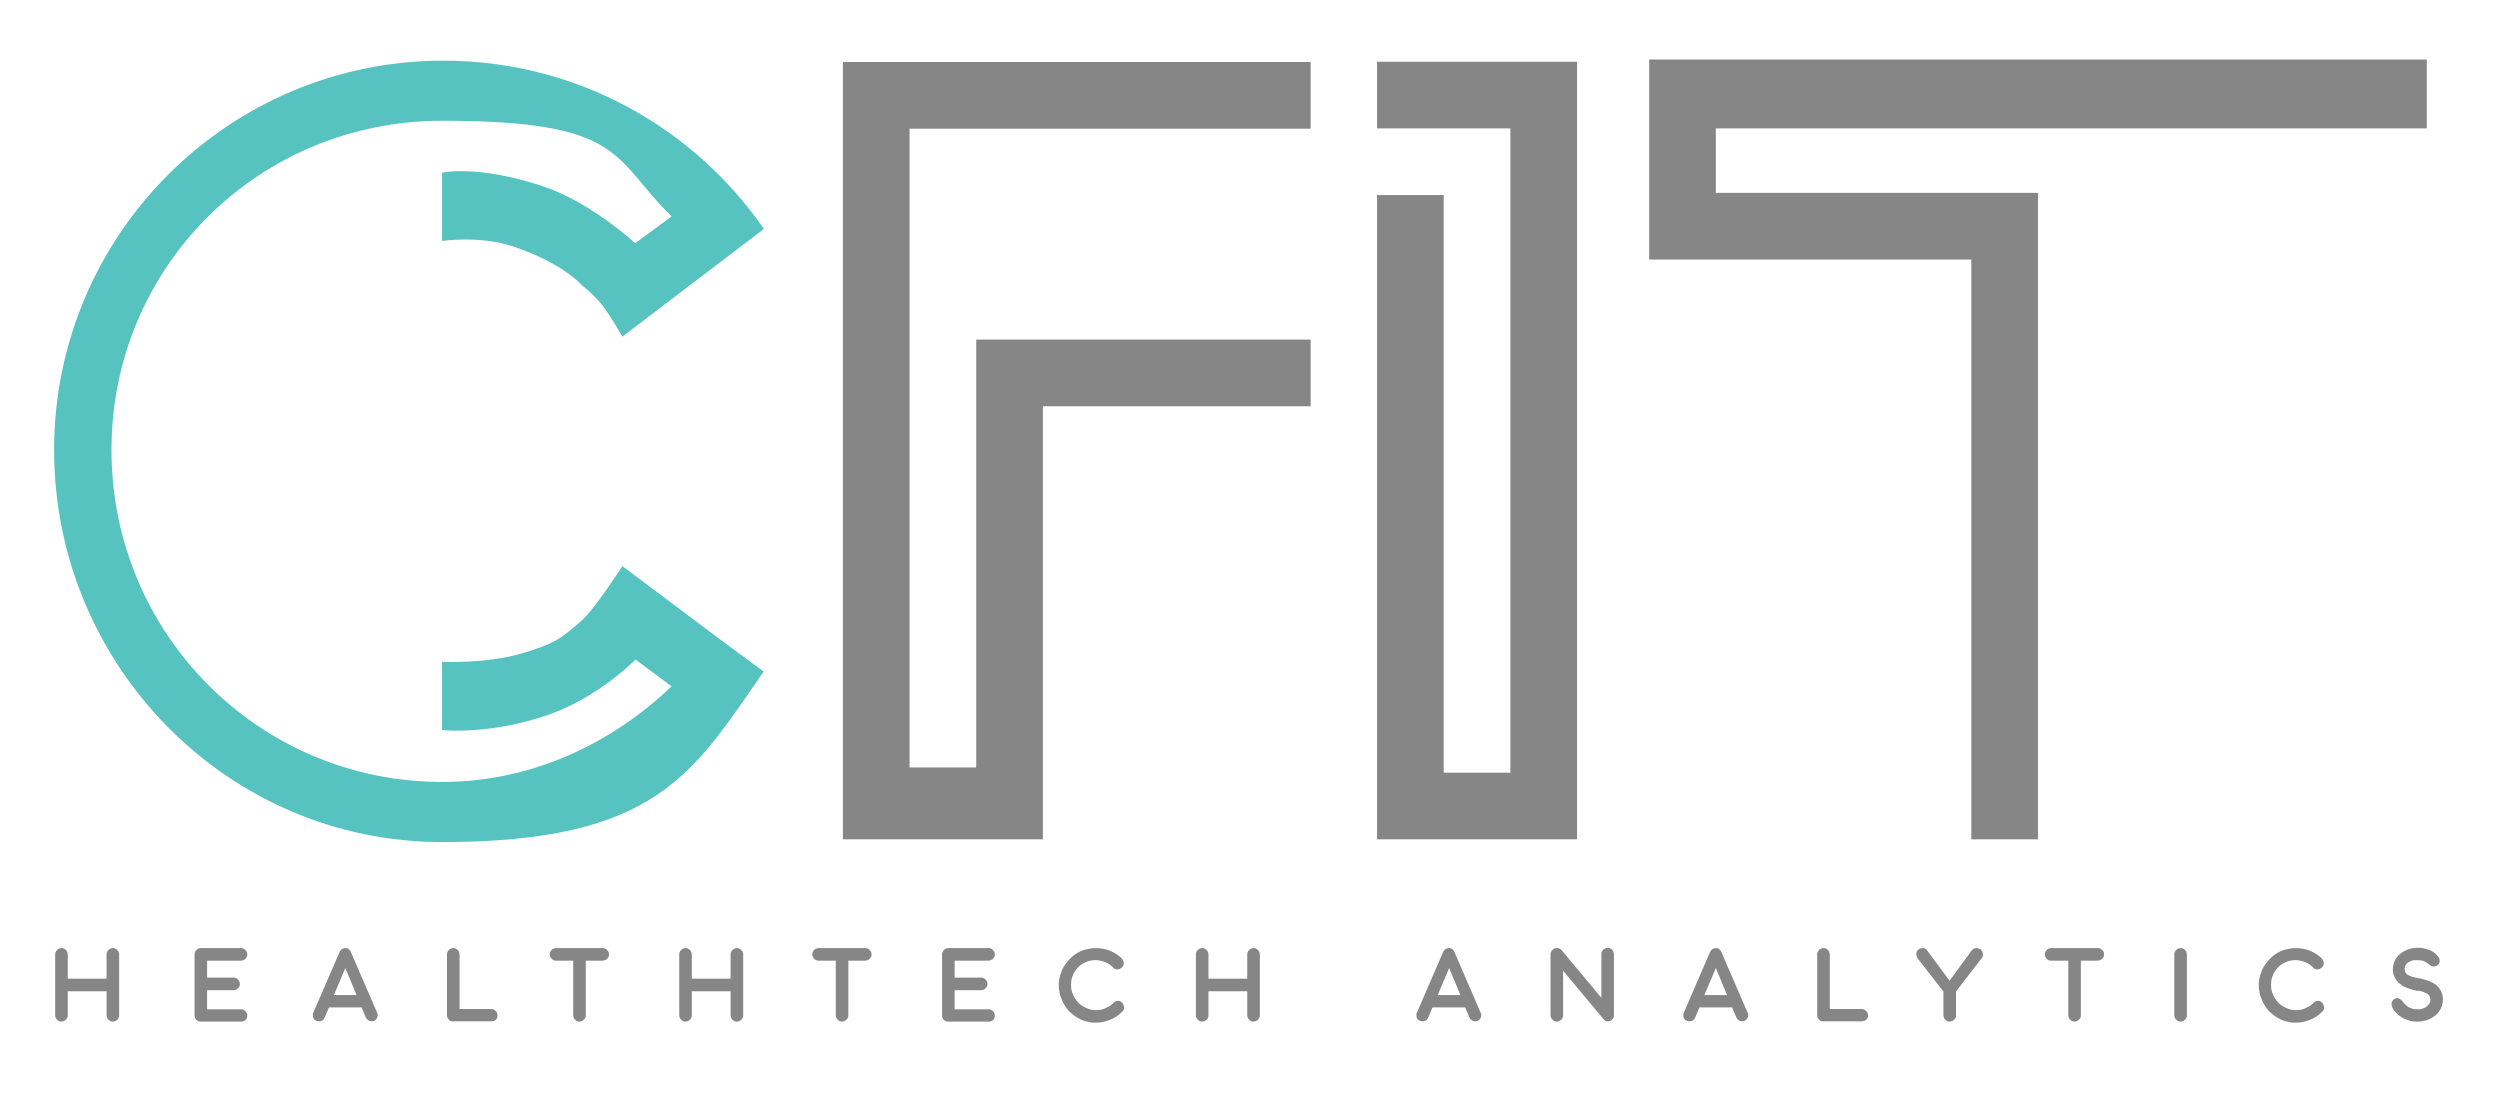 <svg id="Camada_1" xmlns="http://www.w3.org/2000/svg" version="1.1" viewBox="0 0 915 400"><defs><style>.st0{fill:#868686}</style></defs><path class="st0" d="M308.5 22.7h171.2v24.4H332.9v233.8h24.4V124.3h122.4v24.4h-98v158.5h-73.2V22.7ZM504 47V22.6h73.2v284.6H504V71.4h24.4v211.4h24.4V47H504ZM721.5 307.2V95H603.6V21.8h284.6V47H628v23.6h117.9v236.6h-24.4Z"/><path d="m263.8 234.2-36-27s-10.4 16.1-15 20c-7 6-9 8.2-22 12s-29 3-29 3v25s18 2 40-6c16.5-6 28.9-17.9 30.8-19.8l13.2 9.8c-22 21-51.3 35-84 35-67.1 0-121-54.4-121-121.5s53.9-120.5 121-120.5 62.1 13.6 84 35L232.5 89c-2.1-1.9-17.3-15.3-33.7-20.8-24-8-37-5-37-5v25s13.7-2.1 26 2c18 6 25 14 25 14s5 4 8 8 7 11 7 11l46-35 5.8-4.4c-25.7-37.2-68.7-61.6-117.3-61.6C83.6 22.2 19.8 86 19.8 164.7s63.3 143.5 142 143.5 91.9-25.3 117.7-62.4l-15.7-11.6Z" style="fill:#57c3c1"/><path class="st0" d="M24.8 358.2H39v-8.9c0-.3 0-.6.2-.9.1-.3.3-.5.5-.7.2-.2.5-.4.7-.5.3-.1.6-.2.9-.2s.6 0 .9.2c.3.1.5.3.7.5.2.2.4.4.5.7.1.3.2.6.2.9v22.3c0 .3 0 .6-.2.9-.1.3-.3.5-.5.7-.2.2-.4.4-.7.5-.3.1-.6.2-.9.2s-.6 0-.9-.2c-.3-.1-.5-.3-.7-.5-.2-.2-.4-.4-.5-.7-.1-.3-.2-.6-.2-.9v-8.8H24.8v8.8c0 .3 0 .6-.2.9-.1.3-.3.5-.5.7-.2.2-.5.4-.7.5-.3.1-.6.2-.9.2s-.6 0-.9-.2c-.3-.1-.5-.3-.7-.5-.2-.2-.4-.4-.5-.7-.1-.3-.2-.6-.2-.9v-22.3c0-.3 0-.6.2-.9.1-.3.3-.5.5-.7.2-.2.4-.4.7-.5.3-.1.6-.2.9-.2s.6 0 .9.2c.3.1.5.3.7.5.2.2.4.4.5.7.1.3.2.6.2.9v8.9ZM73.3 373.9c-.6 0-1.1-.3-1.5-.7-.4-.4-.6-.9-.6-1.6v-22.3c0-.3 0-.6.2-.9.1-.3.3-.5.5-.7.2-.2.4-.4.7-.5.3-.1.6-.2.9-.2h14.7c.3 0 .6 0 .9.2.3.1.5.3.7.5.2.2.4.4.5.7.1.3.2.6.2.9s0 .6-.2.9c-.1.3-.3.5-.5.7-.2.2-.4.4-.7.5-.3.1-.6.2-.9.2H75.8v6.2h9.7c.3 0 .6 0 .9.2.3.1.5.3.7.5.2.2.4.5.5.7.1.3.2.6.2.9s0 .6-.2.9c-.1.3-.3.5-.5.7-.2.2-.4.4-.7.5-.3.1-.6.2-.9.2h-9.7v7h12.4c.3 0 .6 0 .9.2.3.1.5.3.7.5.2.2.4.4.5.7.1.3.2.6.2.9 0 .7-.2 1.2-.6 1.6-.4.4-1 .6-1.6.6H73.5ZM132.4 368.7h-12l-1.6 3.8c-.2.4-.5.8-.8 1-.4.2-.8.3-1.2.3s-.6 0-1-.2c-.3-.1-.6-.3-.8-.5-.2-.2-.3-.5-.4-.7 0-.3-.1-.6-.1-.9 0-.3 0-.6.2-.9l9.6-22.2c.2-.4.5-.8.8-1 .4-.2.8-.4 1.3-.4s.9.1 1.2.4c.4.2.6.6.8 1l9.6 22.2c.3.6.3 1.2.1 1.7-.2.6-.6 1-1.1 1.3-.3.1-.6.2-1 .2s-.9-.1-1.2-.4c-.4-.2-.7-.6-.9-1l-1.6-3.8Zm-10.2-4.5h8.3l-4.1-9.9-4.2 9.9ZM168.2 369.3h11.6c.3 0 .6 0 .9.2.3.1.5.3.7.5s.4.4.5.7c.1.3.2.6.2.9 0 .7-.2 1.2-.6 1.6-.4.4-1 .6-1.6.6H165.3c-.5-.1-.9-.4-1.2-.8-.3-.4-.5-.9-.5-1.4v-22.3c0-.3 0-.6.2-.9.1-.3.3-.5.5-.7.2-.2.4-.4.7-.5.3-.1.6-.2.9-.2s.6 0 .9.2c.3.1.5.3.7.5.2.2.4.4.5.7.1.3.2.6.2.9v20ZM214.4 351.6v20c0 .3 0 .6-.2.9-.1.3-.3.5-.5.7-.2.2-.5.4-.7.5-.3.1-.6.2-.9.2s-.6 0-.9-.2c-.3-.1-.5-.3-.7-.5-.2-.2-.4-.4-.5-.7-.1-.3-.2-.6-.2-.9v-20h-6.3c-.3 0-.6 0-.9-.2-.3-.1-.5-.3-.7-.5-.2-.2-.4-.5-.5-.7-.1-.3-.2-.6-.2-.9s0-.6.2-.9c.1-.3.3-.5.5-.7.2-.2.4-.4.7-.5.3-.1.6-.2.9-.2h17.1c.3 0 .6 0 .9.2.3.1.5.3.7.5.2.2.4.5.5.7.1.3.2.6.2.9s0 .6-.2.9c-.1.3-.3.5-.5.7-.2.2-.4.4-.7.5-.3.1-.6.2-.9.2h-6.3ZM253.2 358.2h14.2v-8.9c0-.3 0-.6.2-.9.1-.3.3-.5.5-.7.2-.2.5-.4.7-.5.3-.1.6-.2.9-.2s.6 0 .9.2c.3.1.5.3.7.5.2.2.4.4.5.7.1.3.2.6.2.9v22.3c0 .3 0 .6-.2.9-.1.3-.3.5-.5.7-.2.2-.4.4-.7.5-.3.1-.6.2-.9.2s-.6 0-.9-.2c-.3-.1-.5-.3-.7-.5-.2-.2-.4-.4-.5-.7-.1-.3-.2-.6-.2-.9v-8.8h-14.2v8.8c0 .3 0 .6-.2.9-.1.3-.3.5-.5.7-.2.2-.5.4-.7.5-.3.1-.6.2-.9.2s-.6 0-.9-.2c-.3-.1-.5-.3-.7-.5-.2-.2-.4-.4-.5-.7-.1-.3-.2-.6-.2-.9v-22.3c0-.3 0-.6.2-.9.1-.3.3-.5.5-.7.2-.2.4-.4.7-.5.3-.1.6-.2.9-.2s.6 0 .9.2c.3.1.5.3.7.5.2.2.4.4.5.7.1.3.2.6.2.9v8.9ZM310.5 351.6v20c0 .3 0 .6-.2.9-.1.3-.3.5-.5.7-.2.2-.5.4-.7.5-.3.1-.6.2-.9.2s-.6 0-.9-.2c-.3-.1-.5-.3-.7-.5-.2-.2-.4-.4-.5-.7-.1-.3-.2-.6-.2-.9v-20h-6.3c-.3 0-.6 0-.9-.2-.3-.1-.5-.3-.7-.5-.2-.2-.4-.5-.5-.7-.1-.3-.2-.6-.2-.9s0-.6.2-.9c.1-.3.3-.5.5-.7.2-.2.4-.4.7-.5.3-.1.6-.2.9-.2h17.1c.3 0 .6 0 .9.2.3.1.5.3.7.5.2.2.4.5.5.7.1.3.2.6.2.9s0 .6-.2.9c-.1.3-.3.5-.5.7-.2.2-.4.4-.7.5-.3.1-.6.2-.9.2h-6.3ZM346.9 373.9c-.6 0-1.1-.3-1.5-.7-.4-.4-.6-.9-.6-1.6v-22.3c0-.3 0-.6.2-.9.1-.3.3-.5.5-.7.2-.2.4-.4.7-.5.3-.1.6-.2.9-.2h14.7c.3 0 .6 0 .9.2.3.1.5.3.7.5.2.2.4.4.5.7.1.3.2.6.2.9s0 .6-.2.9c-.1.3-.3.5-.5.7-.2.2-.4.4-.7.5-.3.1-.6.2-.9.2h-12.4v6.2h9.7c.3 0 .6 0 .9.2.3.1.5.3.7.5.2.2.4.5.5.7.1.3.2.6.2.9s0 .6-.2.9c-.1.3-.3.5-.5.7-.2.2-.4.4-.7.5-.3.1-.6.2-.9.2h-9.7v7h12.4c.3 0 .6 0 .9.2.3.1.5.3.7.5.2.2.4.4.5.7.1.3.2.6.2.9 0 .7-.2 1.2-.6 1.6-.4.4-1 .6-1.6.6H347ZM410.6 350.9c.4.4.7 1 .7 1.6s-.2 1.1-.7 1.6c-.2.2-.5.4-.8.5-.3.1-.6.2-.9.2s-.6 0-.8-.2c-.3-.1-.5-.3-.7-.5-.9-.9-1.9-1.6-3-2-1.1-.4-2.3-.7-3.4-.7s-2.4.2-3.5.7c-1.1.5-2.1 1.1-2.9 1.9-.8.8-1.5 1.8-1.9 2.9-.5 1.1-.7 2.3-.7 3.6s.2 2.4.7 3.5c.5 1.1 1.1 2.1 1.9 2.9.8.8 1.8 1.5 2.9 2 1.1.5 2.3.8 3.6.8 1.3 0 2.5-.2 3.5-.7 1.1-.4 2.1-1.1 3-2 .2-.2.5-.4.7-.5.3 0 .6-.2.9-.2s.6 0 .8.2c.3.1.5.3.7.5.2.2.4.5.5.8.1.3.2.6.2.9s0 .6-.2.9c-.1.3-.3.5-.5.7-1.4 1.4-2.9 2.4-4.5 3-1.7.7-3.4 1-5.2 1s-2.4-.2-3.6-.5c-1.2-.3-2.2-.8-3.2-1.4-1-.6-1.9-1.3-2.7-2.1-.8-.8-1.5-1.7-2.1-2.8-.6-1-1-2.1-1.4-3.3-.3-1.2-.5-2.4-.5-3.6s.2-2.4.5-3.5.7-2.2 1.3-3.2c.6-1 1.3-1.9 2.1-2.8.8-.8 1.7-1.6 2.7-2.2 1-.6 2.1-1.1 3.3-1.4 1.2-.3 2.4-.5 3.8-.5s3.5.3 5.1 1c1.7.7 3.2 1.7 4.5 3ZM442.3 358.2h14.2v-8.9c0-.3 0-.6.2-.9.1-.3.3-.5.5-.7.2-.2.5-.4.7-.5.3-.1.6-.2.9-.2s.6 0 .9.2c.3.1.5.3.7.5.2.2.4.4.5.7.1.3.2.6.2.9v22.3c0 .3 0 .6-.2.9-.1.3-.3.5-.5.7-.2.2-.4.4-.7.5-.3.1-.6.2-.9.2s-.6 0-.9-.2c-.3-.1-.5-.3-.7-.5-.2-.2-.4-.4-.5-.7-.1-.3-.2-.6-.2-.9v-8.8h-14.2v8.8c0 .3 0 .6-.2.9-.1.3-.3.5-.5.7-.2.2-.5.4-.7.5-.3.1-.6.2-.9.2s-.6 0-.9-.2c-.3-.1-.5-.3-.7-.5-.2-.2-.4-.4-.5-.7-.1-.3-.2-.6-.2-.9v-22.3c0-.3 0-.6.2-.9.1-.3.3-.5.5-.7.2-.2.4-.4.7-.5.3-.1.6-.2.9-.2s.6 0 .9.2c.3.1.5.3.7.5.2.2.4.4.5.7.1.3.2.6.2.9v8.9ZM536.3 368.7h-12l-1.6 3.8c-.2.4-.5.8-.8 1-.4.2-.8.3-1.2.3s-.6 0-1-.2c-.3-.1-.6-.3-.8-.5-.2-.2-.3-.5-.4-.7 0-.3-.1-.6-.1-.9 0-.3 0-.6.2-.9l9.6-22.2c.2-.4.5-.8.8-1 .4-.2.8-.4 1.3-.4s.9.1 1.2.4c.4.2.6.6.8 1l9.6 22.2c.3.6.3 1.2.1 1.7-.2.6-.6 1-1.1 1.3-.3.1-.6.2-1 .2s-.9-.1-1.2-.4c-.4-.2-.7-.6-.9-1l-1.6-3.8Zm-10.1-4.5h8.3l-4.1-9.9-4.2 9.9ZM572.1 355.4v16.2c0 .3 0 .6-.2.9-.1.3-.3.5-.5.7-.2.2-.5.4-.7.5-.3.1-.6.2-.9.2s-.6 0-.9-.2c-.3-.1-.5-.3-.7-.5-.2-.2-.4-.4-.5-.7-.1-.3-.2-.6-.2-.9v-22.3c0-.6.2-1.1.6-1.5.2-.2.4-.4.7-.6.3-.1.6-.2 1-.2s.7 0 1 .2c.3.1.6.4.8.6l14.5 17.4v-16c0-.3 0-.6.2-.9.1-.3.3-.5.5-.7.2-.2.5-.4.7-.5.3-.1.6-.2.9-.2s.6 0 .9.2c.3.1.5.3.7.5.2.2.4.4.5.7.1.3.2.6.2.9v22.3c0 .4 0 .7-.2 1-.2.3-.4.6-.6.8-.2.2-.4.3-.6.4-.2 0-.5.1-.7.1h-.1c-.3 0-.6 0-.9-.2-.2-.1-.5-.4-.7-.6l-14.7-17.6ZM634 368.7h-12l-1.6 3.8c-.2.4-.5.8-.8 1-.4.2-.8.3-1.2.3s-.6 0-1-.2c-.3-.1-.6-.3-.8-.5-.2-.2-.3-.5-.4-.7 0-.3-.1-.6-.1-.9 0-.3 0-.6.2-.9l9.6-22.2c.2-.4.5-.8.8-1 .4-.2.8-.4 1.3-.4s.9.1 1.2.4c.4.2.6.6.8 1l9.6 22.2c.3.6.3 1.2.1 1.7-.2.6-.6 1-1.1 1.3-.3.1-.6.2-1 .2s-.9-.1-1.2-.4c-.4-.2-.7-.6-.9-1l-1.6-3.8Zm-10.2-4.5h8.3l-4.1-9.9-4.2 9.9ZM669.8 369.3h11.6c.3 0 .6 0 .9.2.3.1.5.3.7.5.2.2.4.4.5.7.1.3.2.6.2.9 0 .7-.2 1.2-.7 1.6-.4.4-1 .6-1.6.6H666.8c-.5-.1-.9-.4-1.2-.8-.3-.4-.5-.9-.5-1.4v-22.3c0-.3 0-.6.2-.9.1-.3.3-.5.5-.7.2-.2.4-.4.7-.5.3-.1.6-.2.9-.2s.6 0 .9.2c.3.1.5.3.7.5.2.2.4.4.5.7.1.3.2.6.2.9v20ZM713.5 359l8.2-11.2c.2-.3.5-.5.8-.6.3-.1.6-.2.9-.2.5 0 1 .2 1.5.5.2.2.4.4.6.7.1.3.2.5.2.8v.9c0 .3-.2.6-.5.9l-9.3 12.1v8.7c0 .3 0 .6-.2.9-.1.3-.3.5-.5.7-.2.2-.4.4-.7.5-.3.1-.6.2-.9.2s-.6 0-.9-.2c-.3-.1-.5-.3-.7-.5-.2-.2-.4-.4-.5-.7-.1-.3-.2-.6-.2-.9v-8.7l-9.4-12.1c-.2-.2-.4-.5-.4-.8 0-.3-.1-.6-.1-.9 0-.3 0-.6.2-.9.1-.3.3-.5.6-.7.2-.2.4-.3.7-.4.3 0 .5-.1.8-.1s.6 0 .9.2c.3.1.5.3.7.6l8.2 11.1ZM761.6 351.6v20c0 .3 0 .6-.2.9-.1.3-.3.5-.5.7-.2.2-.5.4-.7.5-.3.1-.6.2-.9.2s-.6 0-.9-.2c-.3-.1-.5-.3-.7-.5-.2-.2-.4-.4-.5-.7-.1-.3-.2-.6-.2-.9v-20h-6.3c-.3 0-.6 0-.9-.2-.3-.1-.5-.3-.7-.5-.2-.2-.4-.5-.5-.7-.1-.3-.2-.6-.2-.9s0-.6.2-.9c.1-.3.3-.5.5-.7.2-.2.4-.4.7-.5.3-.1.6-.2.9-.2h17.1c.3 0 .6 0 .9.2.3.1.5.3.7.5.2.2.4.5.5.7.1.3.2.6.2.9s0 .6-.2.9c-.1.3-.3.5-.5.7-.2.2-.4.4-.7.5-.3.1-.6.2-.9.2h-6.3ZM800.4 371.6c0 .3 0 .6-.2.9-.1.3-.3.5-.5.7-.2.2-.5.4-.7.5-.3.1-.6.2-.9.2s-.6 0-.9-.2c-.3-.1-.5-.3-.7-.5-.2-.2-.4-.4-.5-.7-.1-.3-.2-.6-.2-.9v-22.3c0-.3 0-.6.2-.9.1-.3.3-.5.5-.7.2-.2.4-.4.7-.5.3-.1.6-.2.9-.2s.6 0 .9.2c.3.1.5.3.7.5.2.2.4.4.5.7.1.3.2.6.2.9v22.3ZM849.8 350.9c.4.4.7 1 .7 1.6s-.2 1.1-.7 1.6c-.2.2-.5.4-.8.5-.3.1-.6.2-.9.2s-.6 0-.8-.2c-.3-.1-.5-.3-.7-.5-.9-.9-1.9-1.6-3-2-1.1-.4-2.3-.7-3.4-.7s-2.4.2-3.5.7c-1.1.5-2.1 1.1-2.9 1.9-.8.8-1.5 1.8-1.9 2.9-.5 1.1-.7 2.3-.7 3.6s.2 2.4.7 3.5c.5 1.1 1.1 2.1 1.9 2.9.8.8 1.8 1.5 2.9 2 1.1.5 2.3.8 3.6.8 1.3 0 2.5-.2 3.5-.7 1.1-.4 2.1-1.1 3-2 .2-.2.5-.4.7-.5.3 0 .6-.2.9-.2s.6 0 .8.2c.3.1.5.3.7.5.2.2.4.5.5.8.1.3.2.6.2.9s0 .6-.2.9c-.1.3-.3.5-.5.7-1.4 1.4-2.9 2.4-4.5 3-1.7.7-3.4 1-5.2 1s-2.4-.2-3.6-.5c-1.2-.3-2.2-.8-3.2-1.4-1-.6-1.9-1.3-2.7-2.1-.8-.8-1.5-1.7-2.1-2.8-.6-1-1-2.1-1.4-3.3-.3-1.2-.5-2.4-.5-3.6s.2-2.4.5-3.5.7-2.2 1.3-3.2c.6-1 1.3-1.9 2.1-2.8.8-.8 1.7-1.6 2.7-2.2 1-.6 2.1-1.1 3.3-1.4 1.2-.3 2.4-.5 3.8-.5s3.5.3 5.1 1c1.7.7 3.2 1.7 4.5 3ZM885 362.7c-1.3-.2-2.6-.6-3.7-1s-2.1-.9-2.9-1.6c-.8-.6-1.4-1.4-1.9-2.3-.5-.9-.7-1.9-.7-3s.2-2.2.7-3.2c.5-1 1.1-1.8 2-2.5.8-.7 1.8-1.2 2.8-1.6 1.1-.4 2.2-.6 3.4-.6s1.6 0 2.4.2c.8.2 1.6.4 2.3.7.7.3 1.4.7 1.9 1.2.6.5 1.1 1.1 1.4 1.7.1.2.2.4.2.6v.7c0 .2-.1.4-.2.6-.1.2-.2.3-.4.5-.4.4-.9.6-1.5.6s-.4 0-.7-.1c-.2 0-.5-.2-.7-.3-.4-.3-.7-.6-1.1-.9-.3-.2-.7-.4-1.1-.6-.4-.2-.8-.3-1.2-.3-.4 0-.9-.1-1.5-.1s-1.2 0-1.8.2c-.5.2-1 .4-1.4.7-.4.3-.7.6-.9 1-.2.4-.3.9-.3 1.4s.2 1.1.5 1.5c.3.4.7.7 1.3.9.5.3 1.2.5 1.9.6.7.2 1.5.4 2.4.5 1 .2 1.9.6 2.9.9.9.4 1.8.8 2.5 1.4.7.6 1.3 1.3 1.8 2.2.4.8.7 1.8.7 3s-.2 2.3-.7 3.3c-.5 1-1.2 1.9-2 2.6-.9.7-1.9 1.3-3 1.7-1.2.4-2.4.6-3.7.6s-2.1-.1-3-.4c-1-.3-1.8-.6-2.6-1.1-.8-.5-1.5-1-2.1-1.7-.6-.6-1.1-1.3-1.4-2-.2-.4-.3-.7-.3-1 0-.3 0-.6.1-.9.1-.3.2-.5.4-.7.2-.2.4-.4.6-.5.4-.2.7-.3 1-.3.7 0 1.4.5 2.1 1.4.6.8 1.3 1.5 2.2 2 .9.5 1.9.7 3.1.7s1.2 0 1.7-.2c.6-.2 1.1-.4 1.5-.7s.8-.7 1.1-1.1c.3-.4.4-.9.4-1.5s-.1-1.1-.4-1.5c-.3-.4-.6-.7-1.1-.9-.4-.2-.9-.4-1.5-.6-.5-.1-1.1-.3-1.6-.4Z"/></svg>